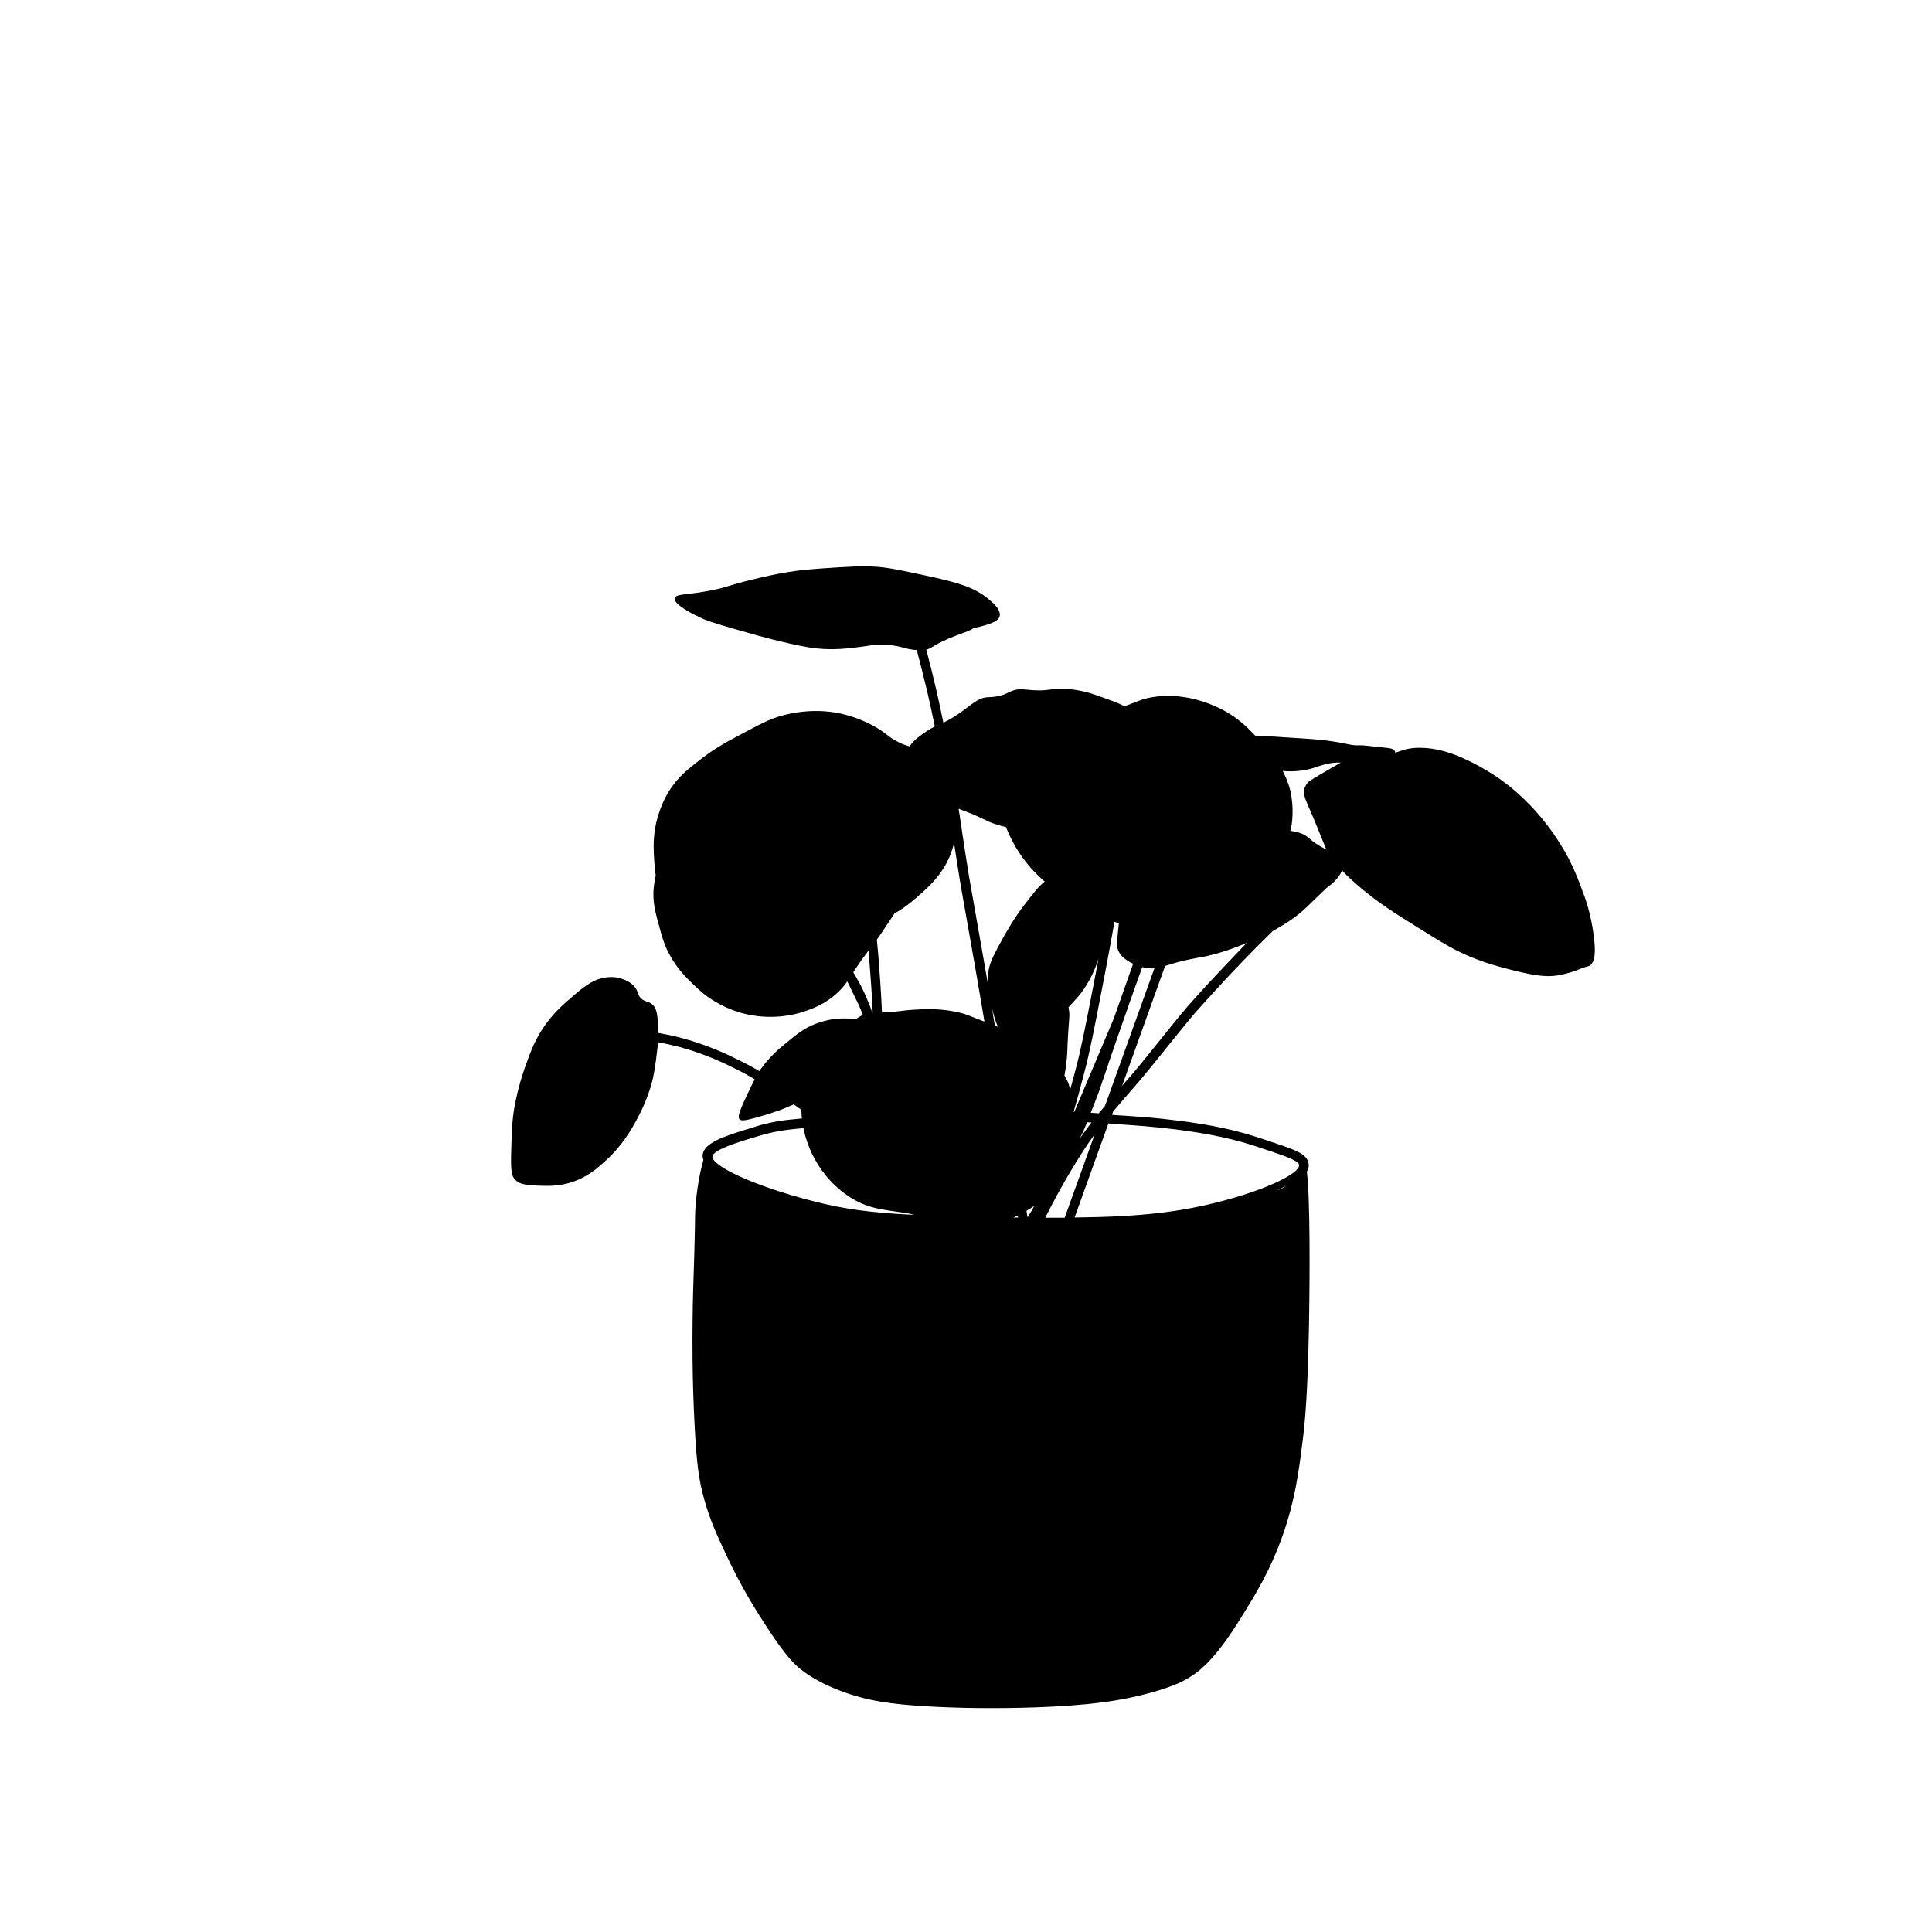 <?xml version="1.0" encoding="UTF-8"?>
<!-- Uploaded to: SVG Repo, www.svgrepo.com, Generator: SVG Repo Mixer Tools -->
<svg fill="#000000" width="800px" height="800px" version="1.1" viewBox="144 144 512 512" xmlns="http://www.w3.org/2000/svg">
 <path d="m566.36 391.94c-0.754-5.793-2.316-10.027-2.469-10.43-1.762-4.785-3.273-8.918-6.5-14.008-5.391-8.613-11.586-13.754-13.855-15.516-1.109-0.855-5.188-4.031-11.133-6.75-3.578-1.664-6.246-2.418-8.867-2.82-2.871-0.402-4.734-0.203-5.188-0.152-2.117 0.25-3.074 0.754-4.586 1.211-0.051-0.152-0.051-0.301-0.102-0.402-0.402-0.707-1.359-0.805-2.367-0.906-4.18-0.453-6.297-0.707-6.852-0.656-2.82 0.102-2.418-0.402-9.219-1.309-2.316-0.301-5.894-0.504-13-0.957-2.469-0.152-4.231-0.25-5.594-0.301-2.117-2.266-4.586-4.684-8.363-6.699-2.672-1.41-9.32-4.535-17.48-3.68-4.383 0.453-5.894 1.715-8.816 2.57-1.512-0.805-3.527-1.512-6.348-2.519-2.316-0.855-5.691-2.016-10.078-2.066-3.477-0.051-3.879 0.605-7.758 0.352-2.367-0.152-3.527-0.504-5.34 0.102-1.211 0.402-1.863 1.008-3.578 1.41-1.461 0.352-2.519 0.301-3.023 0.352-2.672 0.102-4.231 1.914-7.559 4.231-1.762 1.211-3.074 1.914-4.281 2.519-0.555-2.621-1.109-5.34-1.762-8.211-0.855-3.727-1.812-7.457-2.769-11.184 0.102-0.051 0.25-0.051 0.352-0.051 0.805-0.301 1.109-0.555 1.965-1.059 4.434-2.57 9.07-3.527 10.277-4.586 1.211-0.203 2.519-0.555 3.879-1.008 1.512-0.504 2.719-1.109 2.973-2.117 0.453-1.762-2.016-3.777-3.125-4.684-3.578-2.871-7.356-4.082-15.367-5.844-7.152-1.562-10.73-2.316-14.055-2.57-4.133-0.25-7.406-0.051-14.055 0.402-3.223 0.25-5.894 0.402-9.523 1.008-3.426 0.555-5.996 1.16-9.371 1.965-6.902 1.664-6.551 2.016-10.68 2.82-6.648 1.359-9.672 0.906-9.926 2.117-0.402 1.762 5.543 4.586 6.953 5.238 1.309 0.605 2.621 1.16 10.078 3.273 4.18 1.211 6.246 1.762 8.816 2.418 2.215 0.555 6.551 1.613 9.672 2.117 5.844 0.957 10.578 0.352 16.625-0.555 2.168-0.203 4.938-0.301 7.961 0.504 1.16 0.301 2.519 0.707 4.031 0.754 1.008 3.777 1.965 7.609 2.871 11.438 0.707 3.125 1.359 6.047 1.914 8.816-1.258 0.656-2.672 1.512-4.535 2.973-0.754 0.605-1.512 1.359-2.168 2.316-0.707-0.203-1.512-0.453-2.672-1.008-2.871-1.359-3.223-2.316-6.246-4.082 0 0-3.477-2.066-7.758-3.223-8.062-2.215-15.113-0.402-17.281 0.203-3.176 0.855-5.844 2.316-11.234 5.188-3.629 1.914-6.699 3.629-10.379 6.5-3.375 2.621-5.742 4.535-8.012 8.012-0.504 0.805-2.973 4.734-3.879 10.379-0.504 3.176-0.352 5.793-0.203 8.211 0.102 1.512 0.203 2.769 0.402 4.031-0.352 1.715-0.555 3.023-0.605 4.383-0.102 3.273 0.605 5.691 1.562 9.219 0.707 2.621 1.258 4.637 2.57 7.106 2.066 3.93 4.586 6.398 6.602 8.312 1.41 1.359 3.023 2.871 5.594 4.383 1.359 0.805 4.332 2.469 8.414 3.375 7.055 1.562 12.746 0 14.105-0.402 2.215-0.656 6.852-2.066 10.73-6.098 0.754-0.754 1.211-1.41 1.812-2.215l2.973 6.144c0.402 0.906 0.805 1.812 1.109 2.719-0.402 0.203-0.957 0.555-1.715 1.059-1.008-0.102-2.168-0.102-3.578-0.102-1.211 0-3.93 0.152-7.203 1.41-3.125 1.211-5.039 2.82-7.809 5.09-2.168 1.762-4.434 3.727-6.75 6.953-0.102 0.152-0.203 0.352-0.301 0.504-1.562-0.906-3.426-1.914-5.594-2.973-2.719-1.359-7.809-3.828-14.812-5.742-2.117-0.605-4.281-1.008-6.449-1.41 0-0.957-0.051-1.965-0.102-3.125-0.203-2.672-0.605-3.629-1.359-4.332-1.109-1.059-2.016-0.605-3.176-1.812-0.957-1.008-0.555-1.613-1.512-2.82-1.16-1.512-2.871-2.066-3.68-2.316-0.402-0.152-2.266-0.707-4.836-0.152-2.117 0.453-3.981 1.461-7.203 4.18-3.477 2.973-6.297 5.391-9.02 9.672-2.168 3.426-3.125 6.246-4.535 10.176-1.762 5.141-2.469 9.117-2.672 10.176-0.605 3.527-0.707 6.246-0.855 11.688-0.152 5.391 0.102 6.551 1.008 7.508 1.41 1.512 3.629 1.562 7.203 1.664 1.914 0.051 4.684 0.102 8.012-1.008 4.082-1.359 6.602-3.629 8.867-5.691 4.383-3.981 6.699-8.113 8.211-10.883 2.316-4.231 3.375-7.758 3.68-8.715 0.906-3.125 1.211-5.441 1.762-10.078 0.051-0.25 0.102-0.855 0.152-1.664 1.965 0.352 3.93 0.805 5.894 1.309 6.801 1.863 11.738 4.281 14.359 5.594 2.117 1.008 3.879 2.016 5.391 2.922-0.707 1.309-1.461 2.922-2.519 5.188-1.812 3.879-1.965 4.887-1.512 5.391s1.461 0.402 4.684-0.504c5.34-1.512 7.457-2.469 7.457-2.469 0.855-0.352 1.512-0.656 2.215-0.957 0.707 0.504 1.359 0.957 2.016 1.41 0 0.855 0.102 1.613 0.152 2.316-1.359 0.152-2.672 0.25-4.031 0.402-2.922 0.352-5.844 0.957-8.715 1.914l-1.812 0.555c-6.449 1.965-11.438 3.727-11.738 6.801-0.051 0.453 0.051 0.906 0.203 1.359-0.855 2.719-1.812 8.16-2.066 11.941-0.25 3.375-0.051 2.066-0.352 12.898-0.25 8.664-0.402 11.336-0.453 17.734-0.051 4.484-0.152 14.914 0.555 28.113 0.504 9.27 1.008 13.855 2.519 19.195 1.512 5.441 3.273 9.27 5.844 14.762 3.981 8.516 7.656 14.309 10.277 18.391 5.492 8.516 7.961 10.68 9.168 11.688 1.461 1.16 4.535 3.527 10.578 5.844 7.356 2.82 13.855 3.629 22.824 4.18 8.613 0.504 17.887 0.656 28.969 0.301 13.652-0.504 22.973-1.562 32.547-4.434 3.273-1.008 5.594-1.863 8.062-3.324 3.273-1.965 7.254-5.141 13.906-15.871 3.981-6.398 7.809-12.594 11.133-21.965 3.223-9.168 4.18-16.273 5.289-25.039 0.605-4.887 1.309-11.789 1.664-29.773 0.25-13.352 0.352-34.711-0.555-41.562 0.352-0.605 0.555-1.211 0.504-1.812-0.152-2.82-3.324-3.879-9.621-5.996l-2.418-0.805c-6.75-2.316-13.703-3.828-23.125-4.988-5.894-0.754-10.227-1.008-16.223-1.41-0.25 0-0.504-0.051-0.754-0.051l0.301-0.906c1.008-1.16 2.016-2.316 3.023-3.527 2.066-2.367 4.332-4.938 6.902-8.113 3.68-4.535 5.996-7.406 7.656-9.473 3.879-4.785 3.879-4.785 9.672-11.133 3.578-3.93 8.867-9.523 15.012-15.516 0.605-0.352 1.059-0.605 1.359-0.805 1.965-1.16 3.477-2.066 5.391-3.578 2.266-1.812 3.324-3.074 7.406-6.953 0.453-0.453 2.016-1.359 3.324-3.125 0.504-0.707 0.754-1.211 0.906-1.664 1.359 1.461 3.125 3.125 5.492 5.09 4.535 3.727 8.012 5.945 14.711 10.125 6.144 3.828 9.27 5.793 13.754 7.656 4.383 1.812 7.707 2.672 10.832 3.477 7.356 1.863 10.277 2.016 13.504 1.258 1.359-0.301 2.316-0.504 4.484-1.359 2.316-0.957 2.469-0.707 2.871-1.008 1.469-0.996 1.621-3.668 1.066-7.949zm-73.906-44.535c1.258-0.402 3.023-1.16 5.691-1.309h1.16c-1.41 0.805-2.973 1.715-5.039 2.922-3.477 2.066-3.578 2.066-4.18 3.074-1.359 2.266-0.051 3.578 2.769 10.578 2.469 6.098 2.469 6.047 2.519 6.098 0.051 0.152 0.152 0.301 0.25 0.402-0.605-0.301-1.211-0.555-2.168-1.16-2.621-1.613-2.672-2.367-4.684-3.176 0 0-1.16-0.453-2.82-0.656 0.102-0.504 0.25-1.008 0.352-1.562 0.605-4.281-0.051-7.707-0.352-9.02-0.453-2.016-1.211-3.68-2.016-5.289 2.973 0.305 6.144-0.098 8.516-0.902zm-110.94 38.391c2.719-1.562 4.887-3.477 6.047-4.535 2.066-1.812 4.18-3.727 6.047-6.5 1.664-2.418 2.621-4.938 3.223-7.305 0.453 2.82 0.906 5.793 1.41 9.02 0.102 0.754 1.461 8.465 4.18 23.781l0.555 3.223c0.152 0.754 0.855 5.141 1.914 11.234-0.051-0.051-0.102-0.051-0.203-0.051-4.637-1.812-4.938-1.965-5.844-2.168-5.188-1.359-9.773-1.109-12.898-0.906-3.125 0.203-3.426 0.504-7.609 0.707h-0.605c-0.102-2.367-0.25-4.785-0.402-7.356-0.25-3.981-0.555-7.961-0.957-11.941 0.352-0.453 0.754-1.008 1.211-1.715 1.461-2.168 2.57-3.828 3.527-5.289 0.207-0.102 0.258-0.152 0.406-0.199zm-7.356 10.125c0.25 3.023 0.504 6.098 0.707 9.117 0.152 2.117 0.25 4.082 0.352 6.047l0.051 1.258h-0.102c-0.707-2.016-1.512-3.981-2.418-5.894-0.754-1.664-1.715-3.223-2.621-4.785 0.605-0.906 1.309-2.016 2.316-3.426 0.707-0.957 1.262-1.711 1.715-2.316zm66.203 0c0.656 1.562 2.016 2.418 3.023 3.023 0.301 0.203 0.605 0.301 0.906 0.453-1.461 4.082-3.176 8.969-5.141 14.559l-10.43 24.688h-0.203c0.707-2.418 1.562-5.492 2.769-10.125 1.512-5.742 2.672-11.637 4.938-23.426 1.309-6.648 2.316-12.293 3.125-16.777 0.402 0.102 0.754 0.25 1.16 0.352-0.102 0.906-0.203 1.965-0.301 2.973-0.254 2.922-0.152 3.574 0.152 4.281zm-13.301 22.117c0.301-4.684 0.402-4.684 0.301-5.844-0.051-0.453-0.152-0.855-0.203-1.258 1.812-1.965 2.82-3.074 3.125-3.477 2.519-3.324 3.879-6.5 4.836-9.371-0.402 2.066-0.805 4.231-1.258 6.551-2.266 11.738-3.426 17.633-4.938 23.277-0.504 1.863-0.906 3.375-1.309 4.836-0.152-0.504-0.25-0.957-0.402-1.461-0.301-0.855-0.707-1.512-1.109-2.266 0.203-1.109 0.402-2.519 0.605-4.434 0.199-1.969 0.098-2.273 0.352-6.555zm-9.02 45.543c-0.102 0.25-0.203 0.504-0.352 0.754-0.453 0.754-0.906 1.512-1.359 2.266-0.102-0.453-0.203-1.059-0.301-1.715 0.703-0.398 1.355-0.852 2.012-1.305zm14.055-22.168c0.402 0 0.805 0.051 1.16 0.051-1.008 1.309-2.016 2.719-3.074 4.231 0.707-1.457 1.359-2.867 1.914-4.281zm-18.285 25.242h-1.309c0.402-0.152 0.805-0.301 1.211-0.504-0.004 0.152 0.047 0.301 0.098 0.504zm18.438-19.445c0.605-0.906 1.258-1.762 1.863-2.621l-7.961 22.117h-5.141c2.32-4.734 6.703-12.746 11.238-19.496zm2.922-8.164c-0.656-0.051-1.359-0.102-2.117-0.152 0.707-1.812 1.461-3.68 2.117-5.441 0.352-1.059 0.805-2.418 1.41-4.133 1.008-3.023 2.469-7.305 4.637-13.504 2.066-5.996 3.93-11.184 5.492-15.516 0.707 0.152 1.41 0.301 1.914 0.301 0.504 0.051 0.906 0.051 1.309 0l-13.098 36.477c-0.605 0.711-1.109 1.316-1.664 1.969zm-27.508-23.227c-0.301-1.613-0.555-3.125-0.754-4.535 0.051 0.152 0.051 0.25 0.102 0.402 0.402 1.562 0.805 3.023 1.461 4.434-0.254-0.098-0.555-0.199-0.809-0.301zm-8.969-57.23c1.16 0.453 1.613 0.605 2.519 0.957 2.367 0.957 4.031 1.863 4.535 2.066 0 0 1.812 0.906 4.836 1.562 0.906 2.316 1.914 4.133 2.57 5.289 2.316 3.93 5.039 6.902 7.707 9.168-1.461 1.109-2.973 3.023-5.34 6.098-0.754 0.957-3.023 3.981-5.691 8.816-2.215 4.031-3.324 6.047-3.777 8.262-0.301 1.359-0.301 2.672-0.25 3.879-0.152-0.855-0.25-1.41-0.301-1.664l-0.555-3.223c-2.672-15.266-4.031-22.973-4.18-23.73-0.906-5.492-1.613-10.328-2.266-14.762-0.152-1.008-0.301-2.016-0.453-2.973 0.191 0.051 0.395 0.152 0.645 0.254zm-55.973 87.16 1.863-0.555c2.719-0.855 5.492-1.461 8.312-1.812 1.359-0.152 2.719-0.301 4.031-0.402 0.402 2.016 1.359 5.644 3.777 9.523 1.059 1.715 4.281 6.648 10.48 9.875 3.527 1.812 6.648 2.215 12.848 3.074 0.707 0.102 1.461 0.301 2.266 0.504-11.941-0.605-18.59-1.562-26.348-3.527-16.574-4.18-27.406-9.574-27.156-11.941 0.152-1.766 7.004-3.832 9.926-4.738zm-10.074 8.41c1.914 1.613 4.734 3.125 7.91 4.484-2.117-2.566-5.039-3.426-7.91-4.484zm141.27 7.609c-3.629 1.965-8.664 2.519-15.719 4.281 3.324-0.605 7.004-0.453 10.277-1.309 3.273-0.855 11.082-3.68 16.574-6.602-3.371 2.418-8.309 2.117-11.133 3.629zm-34.66-19.902c6.195 0.402 10.277 0.707 16.07 1.41 9.219 1.16 16.02 2.621 22.621 4.887l2.418 0.805c4.383 1.461 7.859 2.672 7.91 3.777 0.152 2.316-9.07 6.602-20.504 9.574-10.984 2.871-21.211 4.133-38.996 4.332l8.969-24.938c0.555 0.055 1.059 0.105 1.512 0.152zm24.988-37.281c-5.691 6.246-5.691 6.246-9.621 11.082-1.613 2.016-3.93 4.887-7.609 9.422-2.066 2.57-3.93 4.684-5.644 6.648l11.387-31.738c1.258-0.402 2.871-0.957 5.644-1.562 3.527-0.805 3.828-0.605 7.254-1.512 0.754-0.203 2.922-0.805 5.644-1.812 1.109-0.402 2.117-0.805 3.125-1.258-4.035 4.184-7.559 7.91-10.18 10.73z"/>
</svg>